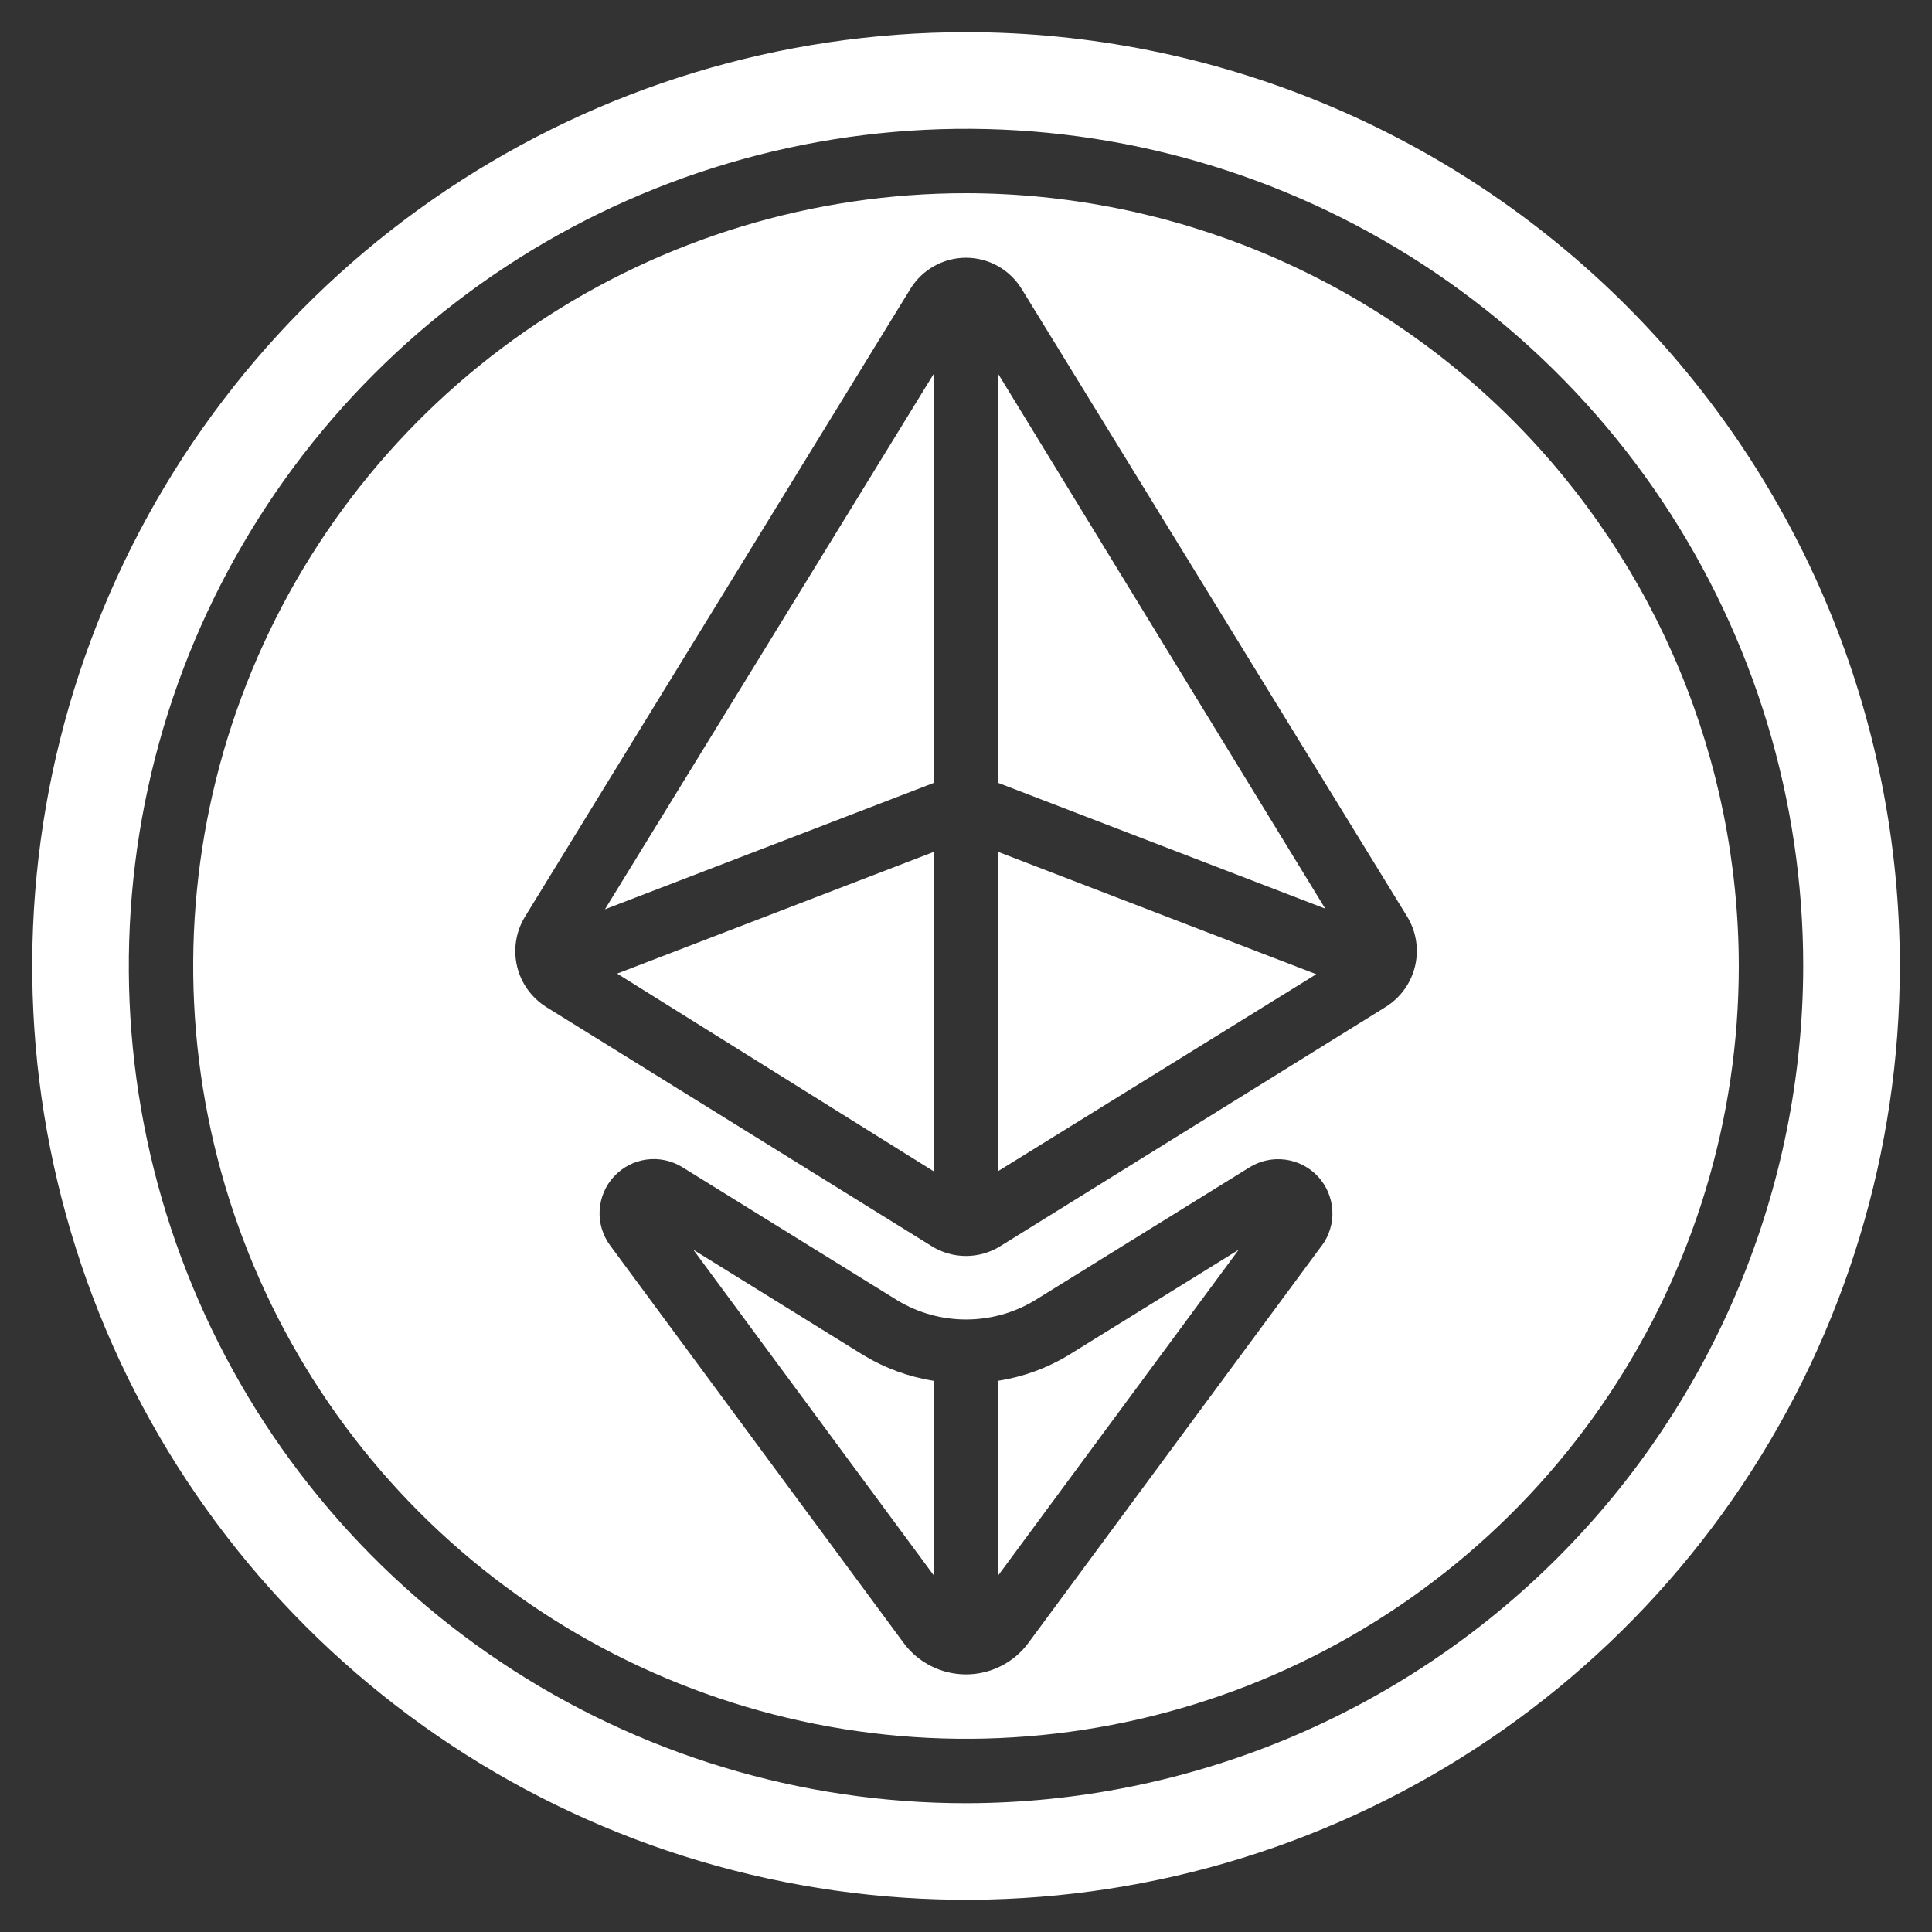 <svg width="32" height="32" viewBox="0 0 32 32" fill="none" xmlns="http://www.w3.org/2000/svg">
<rect x="0" y="0" width="32" height="32" fill="#333333" stroke="none"/>
<g clipPath="url(#clip0_3793_579)">
<path d="M15.467 12.967V6.19L10.02 15.061L15.467 12.967Z" fill="white"/>
<path d="M15.467 19.402V14.11L10.222 16.126L15.467 19.402Z" fill="white"/>
<path d="M11.484 20.7L15.467 26.094V22.871C15.057 22.807 14.664 22.664 14.308 22.45L11.484 20.7Z" fill="white"/>
<path d="M16.533 22.87V26.094L20.516 20.7L17.694 22.448C17.338 22.663 16.944 22.806 16.533 22.87Z" fill="white"/>
<path d="M16.533 19.397L21.801 16.136L16.533 14.11V19.397Z" fill="white"/>
<path d="M16 3.2C13.468 3.2 10.994 3.951 8.889 5.357C6.784 6.764 5.143 8.763 4.174 11.102C3.205 13.441 2.952 16.014 3.446 18.497C3.94 20.98 5.159 23.261 6.949 25.051C8.739 26.841 11.02 28.06 13.503 28.554C15.986 29.048 18.559 28.794 20.898 27.826C23.237 26.857 25.236 25.216 26.643 23.111C28.049 21.006 28.8 18.532 28.8 16C28.796 12.606 27.446 9.353 25.047 6.953C22.647 4.554 19.393 3.204 16 3.2ZM21.894 20.629L17.034 27.211C16.915 27.373 16.759 27.505 16.579 27.595C16.4 27.686 16.201 27.733 16 27.733C15.799 27.733 15.6 27.686 15.421 27.595C15.241 27.505 15.085 27.373 14.966 27.211L10.106 20.629C9.982 20.461 9.92 20.255 9.932 20.047C9.944 19.838 10.027 19.64 10.169 19.487C10.311 19.333 10.501 19.234 10.708 19.206C10.915 19.178 11.125 19.223 11.303 19.333L14.868 21.541C15.21 21.747 15.602 21.855 16.001 21.855C16.401 21.855 16.792 21.747 17.135 21.541L20.697 19.334C20.875 19.224 21.085 19.18 21.292 19.208C21.499 19.236 21.689 19.335 21.831 19.488C21.973 19.642 22.056 19.84 22.068 20.048C22.08 20.257 22.018 20.463 21.894 20.631V20.629ZM22.953 16.677L16.569 20.64C16.398 20.747 16.201 20.803 16 20.803C15.799 20.803 15.601 20.747 15.431 20.64L9.047 16.679C8.804 16.526 8.63 16.284 8.564 16.005C8.498 15.725 8.545 15.431 8.694 15.186L15.078 4.786C15.175 4.628 15.31 4.497 15.472 4.407C15.633 4.317 15.815 4.269 16 4.269C16.185 4.269 16.367 4.317 16.528 4.407C16.689 4.497 16.825 4.628 16.922 4.786L23.307 15.181C23.457 15.426 23.504 15.721 23.438 16.002C23.371 16.282 23.197 16.524 22.953 16.677Z" fill="white"/>
<path d="M16.533 12.967L21.95 15.05L16.533 6.193V12.967Z" fill="white"/>
<path d="M16 0.533C12.941 0.533 9.951 1.44 7.407 3.14C4.864 4.839 2.881 7.255 1.711 10.081C0.54 12.907 0.234 16.017 0.831 19.017C1.427 22.018 2.9 24.773 5.063 26.937C7.226 29.1 9.982 30.573 12.983 31.169C15.983 31.766 19.093 31.46 21.919 30.289C24.745 29.119 27.161 27.136 28.86 24.593C30.56 22.049 31.467 19.059 31.467 16C31.467 11.898 29.837 7.964 26.937 5.063C24.036 2.163 20.102 0.533 16 0.533ZM16 29.867C13.257 29.867 10.576 29.053 8.296 27.53C6.016 26.006 4.238 23.84 3.189 21.306C2.139 18.773 1.865 15.985 2.4 13.295C2.935 10.605 4.255 8.134 6.195 6.195C8.134 4.255 10.605 2.935 13.295 2.4C15.985 1.865 18.773 2.139 21.306 3.189C23.84 4.238 26.006 6.016 27.53 8.296C29.053 10.576 29.867 13.257 29.867 16C29.862 19.676 28.4 23.201 25.8 25.8C23.201 28.4 19.676 29.862 16 29.867Z" fill="white"/>
</g>
<defs>
<clipPath id="clip0_3793_579">
<rect width="32" height="32" fill="white"/>
</clipPath>
</defs>
</svg>
